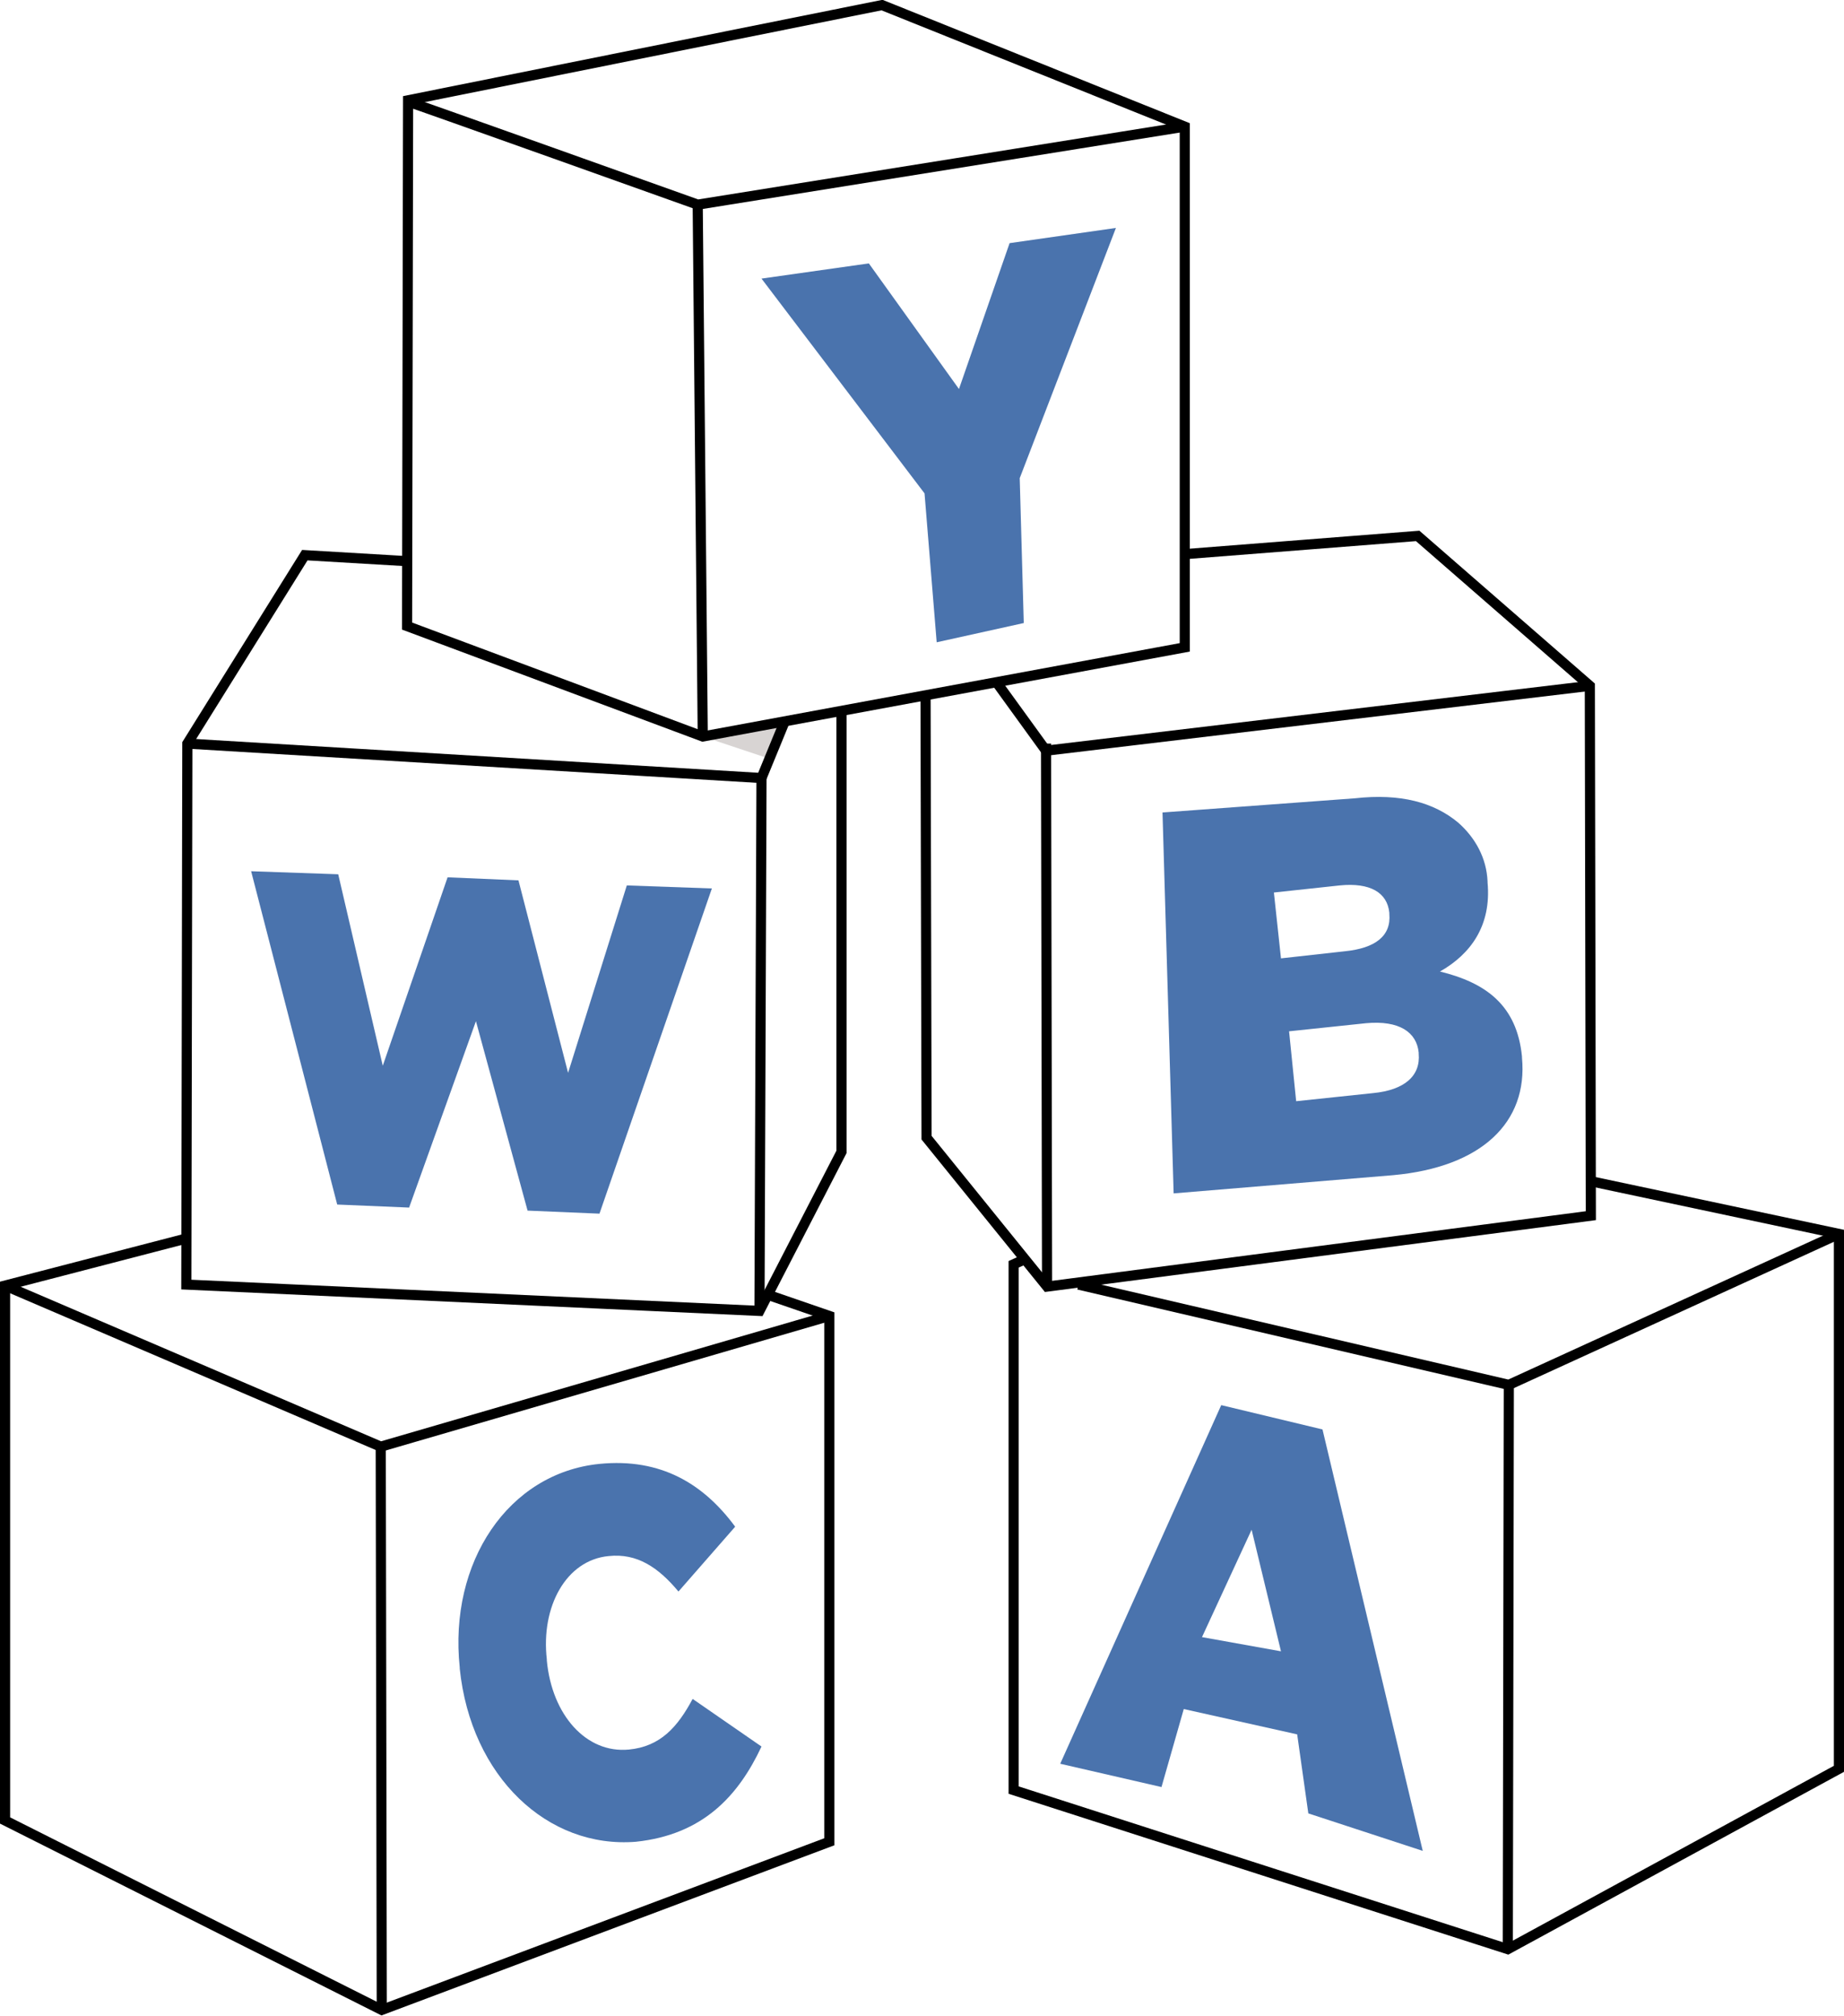 <?xml version="1.0" encoding="utf-8"?>
<!-- Generator: Adobe Illustrator 26.3.1, SVG Export Plug-In . SVG Version: 6.00 Build 0)  -->
<svg version="1.1" id="katman_1" xmlns="http://www.w3.org/2000/svg" xmlns:xlink="http://www.w3.org/1999/xlink" x="0px" y="0px"
	 viewBox="0 0 182.1 199" style="enable-background:new 0 0 182.1 199;" xml:space="preserve">
<style type="text/css">
	.st0{opacity:0.5;}
	.st1{opacity:0.47;fill-rule:evenodd;clip-rule:evenodd;fill:#594A42;enable-background:new    ;}
	.st2{fill:#4A73AD;}
	.st3{fill:none;stroke:#000000;stroke-miterlimit:10;}
</style>
<g>
	<g id="Layer_3">
		<g>
			<g>
				<g class="st0">
					<polygon class="st1" points="76,74.9 77.5,71.2 69.4,72.7 					"/>
				</g>
				<path class="st2" d="M120.6,138.7l10,2.4l9.9,41.6l-11.3-3.7l-1.1-7.8l-11.2-2.5l-2.2,7.7l-10-2.3L120.6,138.7z M126.5,163
					l-2.9-12l-4.9,10.6L126.5,163z"/>
				<path class="st2" d="M91.3,48.7L75.2,27.5L85.8,26l8.9,12.4L99.7,24l10.5-1.5l-9.5,24.7l0.4,14.3l-8.6,1.9L91.3,48.7z"/>
				<path class="st2" d="M24.8,86l8.6,0.3l4.4,18.9l6.4-18.6l7,0.3l4.9,19l5.8-18.5l8.4,0.3l-11.1,32.1l-7.1-0.3L47,100.8l-6.6,18.4
					l-7.1-0.3L24.8,86z"/>
				<path class="st2" d="M114.8,80.2l19-1.4c4.5-0.5,7.8,0.4,10.2,2.4c1.7,1.5,2.8,3.5,2.9,5.8v0.1c0.4,4.3-1.7,7.1-4.7,8.8
					c4.5,1.1,7.6,3.3,8.1,8.4v0.1c0.6,6.4-4,10.8-12.7,11.6l-21.7,1.8L114.8,80.2z M132.8,93.9c3-0.3,4.6-1.5,4.4-3.7v-0.1
					c-0.2-2-1.9-3-4.9-2.7l-6.5,0.7l0.7,6.5L132.8,93.9z M135.6,107.9c3.1-0.3,4.7-1.7,4.5-3.9v-0.1c-0.2-2-1.9-3.2-5.2-2.9
					l-7.6,0.8l0.7,6.9L135.6,107.9z"/>
				<path class="st2" d="M45.4,164.7v-0.1c-1.1-10.4,4.8-19.2,13.8-20.1c6.1-0.6,10.3,2,13.4,6.2l-5.6,6.4c-2-2.4-4.1-3.8-6.9-3.5
					c-4.2,0.4-6.7,5-6.1,10.2v0.1c0.5,5.4,3.9,9.2,8.1,8.8c3.1-0.3,4.8-2.2,6.3-5l6.8,4.7c-2.3,4.9-5.8,8.7-12.4,9.4
					C54.1,182.5,46.5,175.4,45.4,164.7z"/>
			</g>
			<polygon class="st3" points="40.3,9.9 87.1,0.5 117,12.5 117,63.9 69.4,72.7 40.2,61.8 			"/>
			<polyline class="st3" points="40.3,55.4 30.1,54.8 18.5,73.4 18.4,126.8 75,129.4 83.1,113.7 83.1,70.2 			"/>
			<polyline class="st3" points="91.4,68.6 91.5,112.3 103.4,127 157.1,120 157,67.7 140,52.9 117,54.7 			"/>
			<polyline class="st3" points="18.6,122.2 0.5,126.9 0.5,179.7 37.7,198.4 81.9,181.8 81.9,129.9 75.8,127.8 			"/>
			<polyline class="st3" points="101.2,124.3 100.1,124.8 100.1,176.7 148.9,192.4 181.6,174.6 181.6,121.8 157.1,116.6 			"/>
			<polyline class="st3" points="0.5,126.9 37.6,142.8 81.9,129.9 			"/>
			<line class="st3" x1="37.6" y1="142.8" x2="37.7" y2="198.4"/>
			<polyline class="st3" points="181.6,121.8 149,136.7 106.5,126.8 			"/>
			<line class="st3" x1="149" y1="136.7" x2="148.9" y2="192.4"/>
			<polyline class="st3" points="157,67.7 103.3,74.1 98.3,67.2 			"/>
			<line class="st3" x1="103.3" y1="73.4" x2="103.4" y2="127"/>
			<polyline class="st3" points="18.5,73.4 75.2,76.8 77.5,71.2 			"/>
			<line class="st3" x1="75.2" y1="76.8" x2="75" y2="129.4"/>
			<path class="st3" d="M40.2,10c0.7,0.2,28.7,10.2,28.7,10.2l48.1-7.7"/>
			<line class="st3" x1="68.9" y1="20.2" x2="69.4" y2="72.7"/>
		</g>
	</g>
</g>
</svg>
